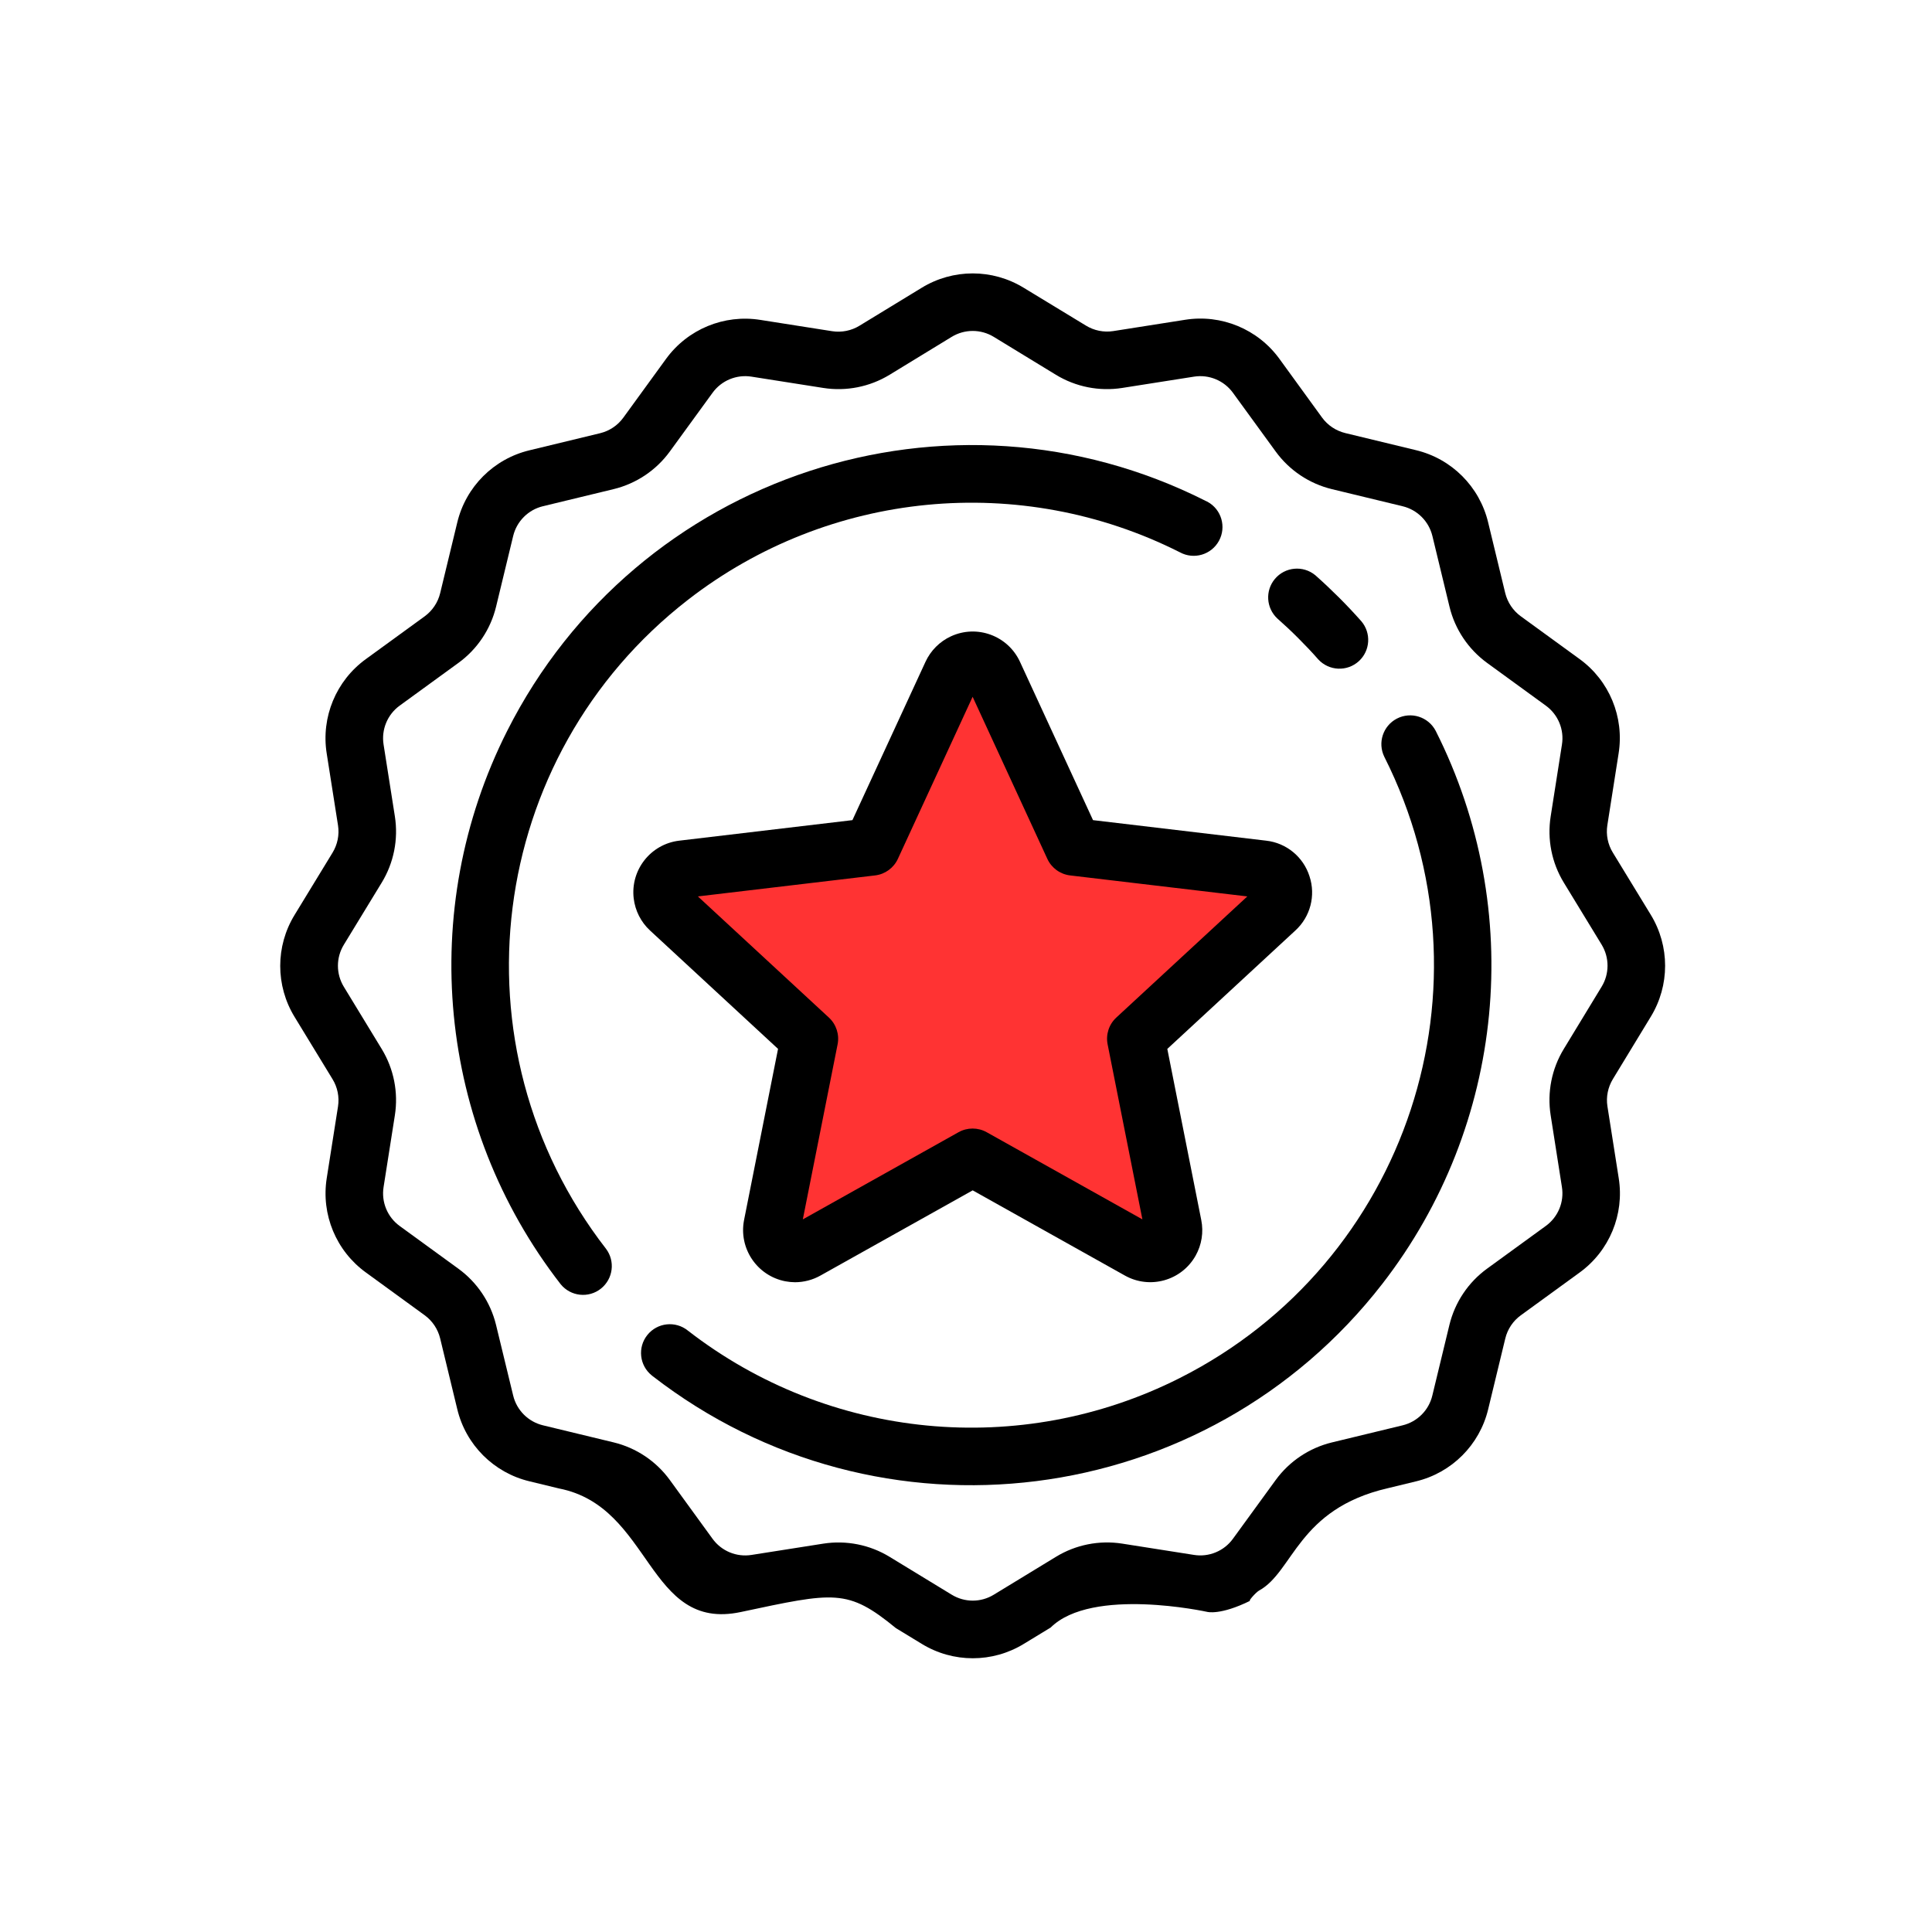 <?xml version="1.0" encoding="utf-8"?>
<!-- Generator: Adobe Illustrator 16.0.0, SVG Export Plug-In . SVG Version: 6.00 Build 0)  -->
<!DOCTYPE svg PUBLIC "-//W3C//DTD SVG 1.1//EN" "http://www.w3.org/Graphics/SVG/1.1/DTD/svg11.dtd">
<svg version="1.1" id="Layer_1" xmlns="http://www.w3.org/2000/svg" xmlns:xlink="http://www.w3.org/1999/xlink" x="0px" y="0px"
	 width="70px" height="70px" viewBox="0 0 70 70" enable-background="new 0 0 70 70" xml:space="preserve">
<g id="prefix__Mask_Group_152" transform="translate(-240 -1955)">
	<g id="prefix__medal" transform="translate(188.259 1964.906)">
		<g id="prefix__Group_8539" transform="translate(68.099 6.214)">
			<g id="prefix__Group_8538">
				<path id="prefix__Path_25856" d="M27.331,2.031c-9.29-4.69-20.624-0.96-25.313,8.331c-3.278,6.495-2.525,14.297,1.935,20.044
					c0.361,0.449,1.018,0.521,1.466,0.16c0.439-0.354,0.519-0.99,0.18-1.44C-0.074,21.812,1.257,11.284,8.57,5.611
					c5.111-3.964,12.047-4.634,17.822-1.72c0.506,0.276,1.139,0.09,1.415-0.415c0.276-0.506,0.091-1.14-0.415-1.416
					C27.372,2.05,27.353,2.04,27.331,2.031L27.331,2.031z"/>
			</g>
		</g>
		<g id="prefix__Group_8541" transform="translate(74.979 16.001)">
			<g id="prefix__Group_8540">
				<path id="prefix__Path_25857" d="M28.78,0.573c-0.268-0.511-0.896-0.709-1.408-0.443c-0.501,0.262-0.703,0.875-0.454,1.383
					c4.169,8.264,0.85,18.342-7.413,22.51c-5.775,2.914-12.711,2.244-17.821-1.721c-0.449-0.361-1.105-0.29-1.466,0.159
					c-0.361,0.448-0.29,1.105,0.159,1.466c0.008,0.008,0.018,0.014,0.026,0.021c8.222,6.38,20.059,4.887,26.44-3.335
					C31.301,14.866,32.055,7.067,28.78,0.573z"/>
			</g>
		</g>
		<g id="prefix__Group_8543" transform="translate(97.666 10.676)">
			<g id="prefix__Group_8542">
				<path id="prefix__Path_25858" d="M3.398,1.926c-0.259-0.292-0.53-0.581-0.808-0.858S2.025,0.52,1.733,0.261
					C1.29-0.107,0.632-0.046,0.264,0.397c-0.353,0.424-0.313,1.049,0.088,1.427c0.261,0.23,0.519,0.472,0.765,0.719
					s0.489,0.5,0.719,0.764c0.39,0.425,1.049,0.454,1.474,0.065C3.723,2.993,3.763,2.354,3.398,1.926L3.398,1.926z"/>
			</g>
		</g>
		<g id="prefix__Group_8545" transform="translate(61.898)">
			<g id="prefix__Group_8544">
				<path id="prefix__Path_25859" d="M49.652,26.935c0.695-1.135,0.695-2.564,0-3.7l-1.373-2.25
					c-0.182-0.296-0.252-0.647-0.199-0.991l0.408-2.6c0.211-1.318-0.337-2.643-1.418-3.425l-2.127-1.547
					c-0.281-0.205-0.48-0.503-0.563-0.841l-0.619-2.56c-0.311-1.295-1.321-2.307-2.617-2.617l-2.559-0.619
					c-0.338-0.082-0.637-0.281-0.842-0.563L36.202,3.1c-0.783-1.081-2.107-1.63-3.424-1.419L30.178,2.09
					c-0.344,0.053-0.694-0.018-0.991-0.2l-2.251-1.368c-1.135-0.696-2.564-0.696-3.7,0l-2.25,1.372
					c-0.296,0.182-0.647,0.253-0.991,0.2l-2.6-0.409c-1.316-0.211-2.639,0.336-3.422,1.415l-1.546,2.127
					c-0.205,0.282-0.503,0.481-0.841,0.563L9.027,6.409C7.732,6.719,6.72,7.731,6.41,9.026l-0.619,2.559
					c-0.082,0.338-0.282,0.636-0.563,0.841l-2.126,1.546c-1.083,0.783-1.633,2.109-1.421,3.428L2.09,20
					c0.053,0.343-0.018,0.694-0.2,0.991l-1.372,2.25c-0.696,1.135-0.696,2.565,0,3.701l1.372,2.25c0.182,0.295,0.253,0.646,0.2,0.99
					l-0.409,2.6c-0.208,1.316,0.341,2.638,1.421,3.418l2.126,1.547c0.282,0.205,0.481,0.504,0.563,0.842l0.619,2.559
					c0.31,1.296,1.322,2.307,2.617,2.617l1.069,0.259c3.383,0.662,3.179,5.2,6.586,4.477c3.407-0.724,3.867-0.854,5.621,0.583
					l0.936,0.57c1.135,0.696,2.565,0.696,3.7,0l0.971-0.591c1.5-1.485,5.666-0.569,5.666-0.569s0.473,0.14,1.578-0.408
					c-0.135,0.07,0.187-0.294,0.301-0.359c1.258-0.685,1.4-2.954,4.664-3.711l1.027-0.249c1.296-0.31,2.307-1.321,2.617-2.617
					l0.619-2.559c0.082-0.339,0.281-0.637,0.563-0.841l2.127-1.547c1.082-0.783,1.631-2.107,1.42-3.424l-0.409-2.601
					c-0.054-0.344,0.019-0.694,0.2-0.991L49.652,26.935z M47.87,25.849L46.502,28.1c-0.438,0.719-0.606,1.568-0.476,2.4l0.408,2.6
					c0.088,0.545-0.139,1.092-0.586,1.414l-2.127,1.547c-0.682,0.496-1.164,1.219-1.363,2.037l-0.619,2.559
					c-0.127,0.535-0.545,0.952-1.08,1.08l-2.559,0.619c-0.818,0.199-1.541,0.682-2.037,1.363l-1.547,2.126
					c-0.322,0.446-0.87,0.674-1.415,0.586l-2.6-0.409c-0.831-0.129-1.683,0.04-2.4,0.479l-2.25,1.371
					c-0.468,0.288-1.058,0.288-1.527,0L22.073,46.5c-0.718-0.438-1.569-0.606-2.4-0.477l-2.6,0.409
					c-0.544,0.087-1.091-0.14-1.414-0.586l-1.547-2.129c-0.496-0.682-1.218-1.165-2.037-1.363l-2.559-0.618
					c-0.534-0.129-0.952-0.546-1.08-1.08L7.816,38.1c-0.199-0.818-0.682-1.541-1.363-2.037l-2.126-1.547
					c-0.446-0.322-0.673-0.869-0.586-1.414l0.409-2.6c0.13-0.831-0.039-1.682-0.476-2.4l-1.372-2.253
					c-0.287-0.468-0.287-1.059,0-1.527l1.372-2.25c0.438-0.718,0.606-1.569,0.476-2.4l-0.409-2.6
					c-0.087-0.544,0.14-1.091,0.586-1.414l2.127-1.547c0.682-0.496,1.165-1.218,1.363-2.037l0.619-2.559
					c0.128-0.534,0.546-0.952,1.08-1.08l2.559-0.619c0.819-0.199,1.541-0.682,2.037-1.363l1.547-2.126
					c0.323-0.446,0.87-0.673,1.414-0.586l2.6,0.409c0.831,0.13,1.682-0.039,2.4-0.476l2.25-1.374c0.468-0.287,1.059-0.287,1.527,0
					l2.252,1.374c0.719,0.438,1.569,0.606,2.4,0.476l2.6-0.409c0.544-0.087,1.091,0.14,1.414,0.586l1.548,2.127
					c0.496,0.682,1.219,1.165,2.038,1.363l2.56,0.619c0.534,0.128,0.951,0.546,1.08,1.08l0.619,2.559
					c0.197,0.819,0.682,1.541,1.362,2.037l2.126,1.547c0.447,0.323,0.674,0.87,0.586,1.414l-0.408,2.6
					c-0.131,0.831,0.038,1.682,0.476,2.4l1.372,2.25C48.159,24.792,48.158,25.382,47.87,25.849z"/>
			</g>
		</g>
		<path id="prefix__Path_25861" fill="#FF3333" d="M86.985,14.002l-3.408,6.167l-7.354,1.593l-0.562,1.115l5.562,4.588l-1.458,7.331
			l0.754,0.806l6.465-3.52l6.392,3.52l1.338-0.806l-1.791-7.331l5.226-5.119v-1.113l-7.734-0.555L86.985,14.002z"/>
		<g id="prefix__Group_8547" transform="translate(74.687 12.976)">
			<g id="prefix__Group_8546">
				<path id="prefix__Path_25860" d="M24.499,8.866c-0.223-0.702-0.838-1.207-1.569-1.289l-6.274-0.744l-2.647-5.738
					c-0.436-0.945-1.555-1.358-2.5-0.922c-0.407,0.188-0.734,0.515-0.922,0.922L7.939,6.833L1.664,7.577
					C0.631,7.699-0.108,8.636,0.014,9.669c0.053,0.445,0.262,0.857,0.591,1.162l4.639,4.29l-1.231,6.2
					c-0.201,1.024,0.467,2.019,1.492,2.22c0.117,0.022,0.235,0.034,0.354,0.035c0.323-0.001,0.641-0.084,0.923-0.243l5.514-3.086
					l5.514,3.086c0.907,0.509,2.056,0.186,2.565-0.723c0.219-0.391,0.291-0.848,0.203-1.288l-1.23-6.2l4.639-4.29
					C24.531,10.335,24.732,9.565,24.499,8.866z M17.499,13.987c-0.266,0.246-0.385,0.613-0.314,0.969l1.26,6.342l-5.642-3.158
					c-0.316-0.177-0.703-0.177-1.019,0l-5.642,3.158l1.26-6.342c0.071-0.355-0.049-0.723-0.315-0.969L2.34,9.597l6.422-0.761
					c0.36-0.043,0.672-0.27,0.824-0.6l2.708-5.872l2.707,5.872c0.152,0.33,0.465,0.557,0.824,0.6l6.422,0.761L17.499,13.987z"/>
			</g>
		</g>
	</g>
</g>
</svg>
